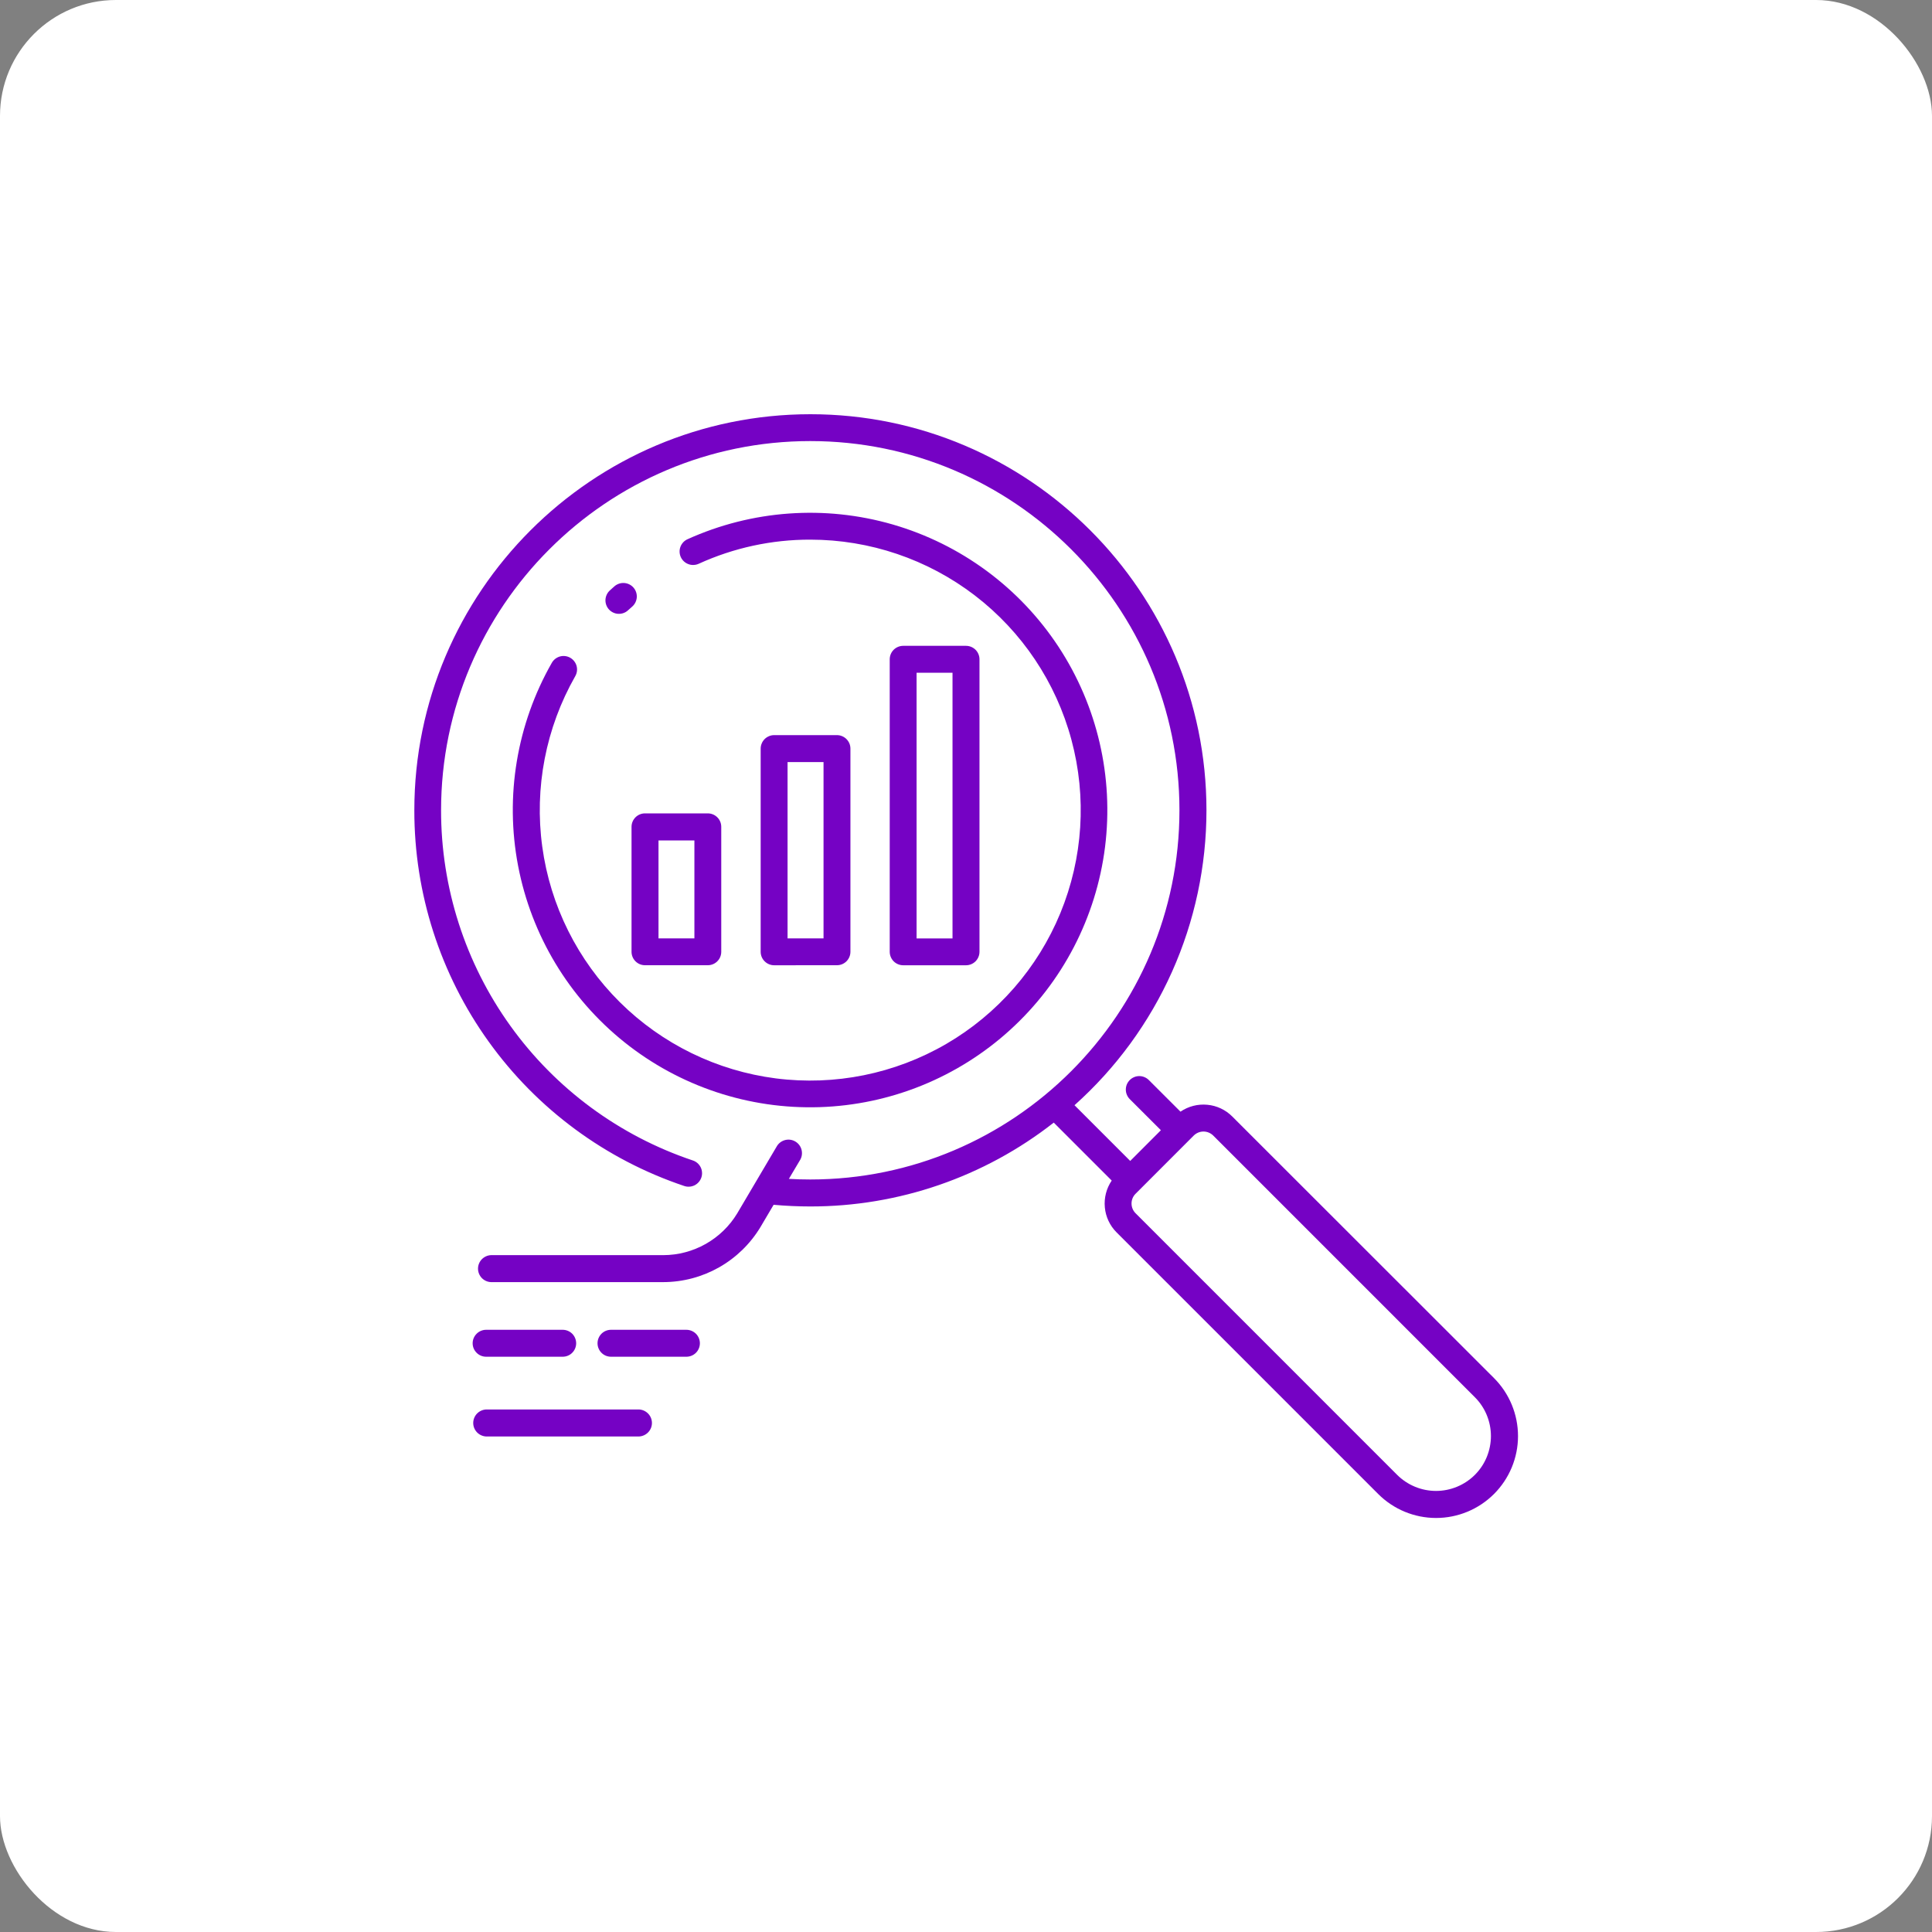 <?xml version="1.0" encoding="UTF-8"?> <svg xmlns="http://www.w3.org/2000/svg" width="50" height="50" viewBox="0 0 50 50" fill="none"><rect x="0" y="0" width="50" height="50" fill="#808080" stroke="none"/><rect width="50" height="50" rx="3" fill="white"></rect><path d="M31.891 28.895C31.718 28.721 31.488 28.613 31.244 28.591C30.999 28.568 30.754 28.631 30.551 28.77L29.731 27.951C29.699 27.919 29.66 27.893 29.618 27.876C29.576 27.858 29.53 27.849 29.485 27.849C29.439 27.849 29.393 27.858 29.351 27.876C29.309 27.894 29.27 27.919 29.238 27.952C29.206 27.984 29.18 28.023 29.162 28.065C29.145 28.107 29.136 28.153 29.136 28.199C29.136 28.244 29.145 28.29 29.163 28.332C29.18 28.374 29.206 28.413 29.238 28.445L30.044 29.25L29.25 30.045L27.808 28.603C28.882 27.643 29.742 26.467 30.331 25.151C30.919 23.836 31.223 22.411 31.223 20.97C31.223 15.317 26.623 10.72 20.973 10.72C15.322 10.72 10.723 15.32 10.723 20.97C10.72 23.119 11.393 25.213 12.647 26.958C13.9 28.703 15.67 30.009 17.707 30.693C17.751 30.708 17.797 30.714 17.843 30.711C17.888 30.708 17.933 30.696 17.975 30.676C18.016 30.655 18.053 30.627 18.083 30.592C18.113 30.558 18.136 30.517 18.151 30.474C18.166 30.43 18.172 30.384 18.168 30.338C18.165 30.292 18.153 30.247 18.132 30.206C18.111 30.165 18.083 30.129 18.048 30.099C18.013 30.069 17.973 30.046 17.929 30.032C16.03 29.395 14.379 28.178 13.21 26.551C12.041 24.925 11.413 22.972 11.415 20.969C11.415 15.701 15.701 11.415 20.97 11.415C26.238 11.415 30.524 15.701 30.524 20.969C30.524 26.237 26.238 30.525 20.97 30.525C20.786 30.525 20.601 30.52 20.416 30.509L20.713 30.009C20.756 29.93 20.766 29.837 20.742 29.749C20.718 29.662 20.661 29.588 20.583 29.542C20.505 29.496 20.413 29.482 20.325 29.503C20.237 29.524 20.16 29.578 20.111 29.654L19.078 31.404C18.879 31.733 18.598 32.004 18.264 32.193C17.929 32.382 17.551 32.482 17.167 32.483H12.706C12.616 32.487 12.531 32.526 12.468 32.591C12.406 32.656 12.371 32.742 12.371 32.832C12.371 32.922 12.406 33.009 12.468 33.074C12.531 33.139 12.616 33.178 12.706 33.181H17.167C17.672 33.18 18.169 33.048 18.608 32.8C19.048 32.551 19.416 32.193 19.678 31.761L20.021 31.18C20.334 31.208 20.653 31.223 20.97 31.223C23.254 31.226 25.473 30.462 27.271 29.053L28.771 30.553C28.633 30.756 28.57 31.001 28.593 31.246C28.615 31.491 28.723 31.72 28.896 31.893L35.666 38.663C36.063 39.061 36.602 39.285 37.165 39.285C37.727 39.285 38.266 39.062 38.664 38.665C39.062 38.267 39.286 37.728 39.286 37.166C39.286 36.604 39.063 36.064 38.666 35.666L31.891 28.895ZM38.169 38.17C37.902 38.435 37.541 38.585 37.164 38.585C36.787 38.585 36.426 38.435 36.159 38.17L29.388 31.398C29.321 31.331 29.284 31.241 29.284 31.146C29.284 31.052 29.321 30.962 29.388 30.895L30.894 29.388C30.961 29.322 31.051 29.284 31.146 29.284C31.24 29.284 31.331 29.322 31.398 29.388L38.169 36.16C38.301 36.292 38.406 36.448 38.477 36.621C38.548 36.793 38.585 36.978 38.585 37.165C38.585 37.351 38.548 37.536 38.477 37.709C38.406 37.881 38.301 38.038 38.169 38.17Z" fill="#7502C4"></path><path d="M15.901 15.174C15.861 15.209 15.822 15.245 15.783 15.28C15.714 15.343 15.674 15.43 15.669 15.522C15.665 15.614 15.698 15.705 15.76 15.773C15.823 15.841 15.91 15.882 16.002 15.886C16.095 15.89 16.185 15.858 16.253 15.795L16.361 15.699C16.431 15.638 16.473 15.552 16.48 15.459C16.486 15.367 16.455 15.276 16.394 15.206C16.333 15.137 16.247 15.094 16.154 15.088C16.062 15.082 15.971 15.113 15.901 15.174Z" fill="#7502C4"></path><path d="M14.758 17.023C14.678 16.977 14.582 16.965 14.493 16.989C14.404 17.014 14.328 17.072 14.282 17.152C13.374 18.744 13.064 20.607 13.408 22.406C13.752 24.206 14.726 25.824 16.156 26.969C17.586 28.114 19.378 28.711 21.209 28.653C23.04 28.595 24.791 27.885 26.145 26.651C27.499 25.418 28.369 23.741 28.598 21.923C28.826 20.106 28.399 18.266 27.392 16.735C26.385 15.205 24.865 14.084 23.105 13.574C21.345 13.065 19.462 13.2 17.793 13.955C17.751 13.974 17.713 14.001 17.682 14.034C17.651 14.068 17.626 14.107 17.61 14.15C17.594 14.193 17.586 14.238 17.588 14.284C17.589 14.33 17.6 14.375 17.619 14.417C17.638 14.459 17.665 14.496 17.698 14.527C17.732 14.559 17.771 14.583 17.814 14.599C17.857 14.616 17.902 14.623 17.948 14.621C17.994 14.62 18.039 14.61 18.081 14.591C18.988 14.177 19.973 13.964 20.969 13.966C22.509 13.966 24.005 14.473 25.227 15.409C26.449 16.345 27.328 17.658 27.728 19.144C28.129 20.631 28.028 22.207 27.442 23.631C26.856 25.054 25.817 26.244 24.487 27.018C23.156 27.791 21.607 28.104 20.08 27.909C18.553 27.713 17.134 27.02 16.041 25.936C14.948 24.852 14.242 23.439 14.034 21.914C13.825 20.389 14.126 18.837 14.887 17.5C14.91 17.46 14.925 17.416 14.931 17.371C14.937 17.325 14.934 17.279 14.922 17.235C14.91 17.19 14.889 17.149 14.861 17.113C14.833 17.076 14.798 17.046 14.758 17.023Z" fill="#7502C4"></path><path d="M12.582 37.176H16.537C16.627 37.172 16.712 37.133 16.775 37.068C16.837 37.003 16.872 36.917 16.872 36.827C16.872 36.736 16.837 36.65 16.775 36.585C16.712 36.52 16.627 36.481 16.537 36.477H12.582C12.492 36.481 12.407 36.52 12.344 36.585C12.282 36.65 12.247 36.736 12.247 36.827C12.247 36.917 12.282 37.003 12.344 37.068C12.407 37.133 12.492 37.172 12.582 37.176Z" fill="#7502C4"></path><path d="M17.764 35.112C17.856 35.112 17.945 35.076 18.011 35.01C18.076 34.945 18.113 34.856 18.113 34.764C18.113 34.671 18.076 34.583 18.011 34.517C17.945 34.452 17.856 34.415 17.764 34.415H15.813C15.72 34.415 15.631 34.452 15.566 34.517C15.501 34.583 15.464 34.671 15.464 34.764C15.464 34.856 15.501 34.945 15.566 35.01C15.631 35.076 15.72 35.112 15.813 35.112H17.764Z" fill="#7502C4"></path><path d="M12.581 35.112H14.562C14.655 35.112 14.744 35.076 14.809 35.01C14.874 34.945 14.911 34.856 14.911 34.764C14.911 34.671 14.874 34.583 14.809 34.517C14.744 34.452 14.655 34.415 14.562 34.415H12.581C12.489 34.415 12.4 34.452 12.335 34.517C12.269 34.583 12.232 34.671 12.232 34.764C12.232 34.856 12.269 34.945 12.335 35.01C12.4 35.076 12.489 35.112 12.581 35.112Z" fill="#7502C4"></path><path d="M25 24.981C25.093 24.981 25.181 24.944 25.247 24.879C25.312 24.813 25.349 24.724 25.349 24.632V17.063C25.349 16.97 25.312 16.881 25.247 16.816C25.181 16.751 25.093 16.714 25 16.714H23.375C23.283 16.714 23.194 16.751 23.128 16.816C23.063 16.881 23.026 16.97 23.026 17.063V24.632C23.026 24.724 23.063 24.813 23.128 24.879C23.194 24.944 23.283 24.981 23.375 24.981H25ZM23.721 17.411H24.651V24.286H23.721V17.411Z" fill="#7502C4"></path><path d="M21.66 24.98C21.753 24.98 21.841 24.944 21.907 24.878C21.972 24.813 22.009 24.724 22.009 24.632V19.375C22.009 19.329 22 19.284 21.983 19.241C21.965 19.199 21.939 19.16 21.907 19.128C21.875 19.095 21.836 19.07 21.794 19.052C21.752 19.034 21.706 19.025 21.66 19.025H20.035C19.989 19.025 19.944 19.034 19.902 19.052C19.859 19.07 19.821 19.095 19.788 19.128C19.756 19.16 19.73 19.199 19.713 19.241C19.695 19.284 19.686 19.329 19.686 19.375V24.632C19.686 24.725 19.723 24.814 19.789 24.879C19.854 24.944 19.943 24.981 20.035 24.981L21.66 24.98ZM20.382 19.723H21.313V24.285H20.382V19.723Z" fill="#7502C4"></path><path d="M16.344 24.632C16.344 24.724 16.381 24.813 16.446 24.878C16.511 24.944 16.6 24.98 16.692 24.98H18.317C18.41 24.98 18.499 24.944 18.564 24.878C18.63 24.813 18.666 24.724 18.666 24.632V21.399C18.666 21.306 18.63 21.217 18.564 21.152C18.499 21.087 18.41 21.05 18.317 21.05H16.692C16.6 21.05 16.511 21.087 16.446 21.152C16.381 21.217 16.344 21.306 16.344 21.399V24.632ZM17.042 21.75H17.971V24.285H17.042V21.75Z" fill="#7502C4"></path></svg> 